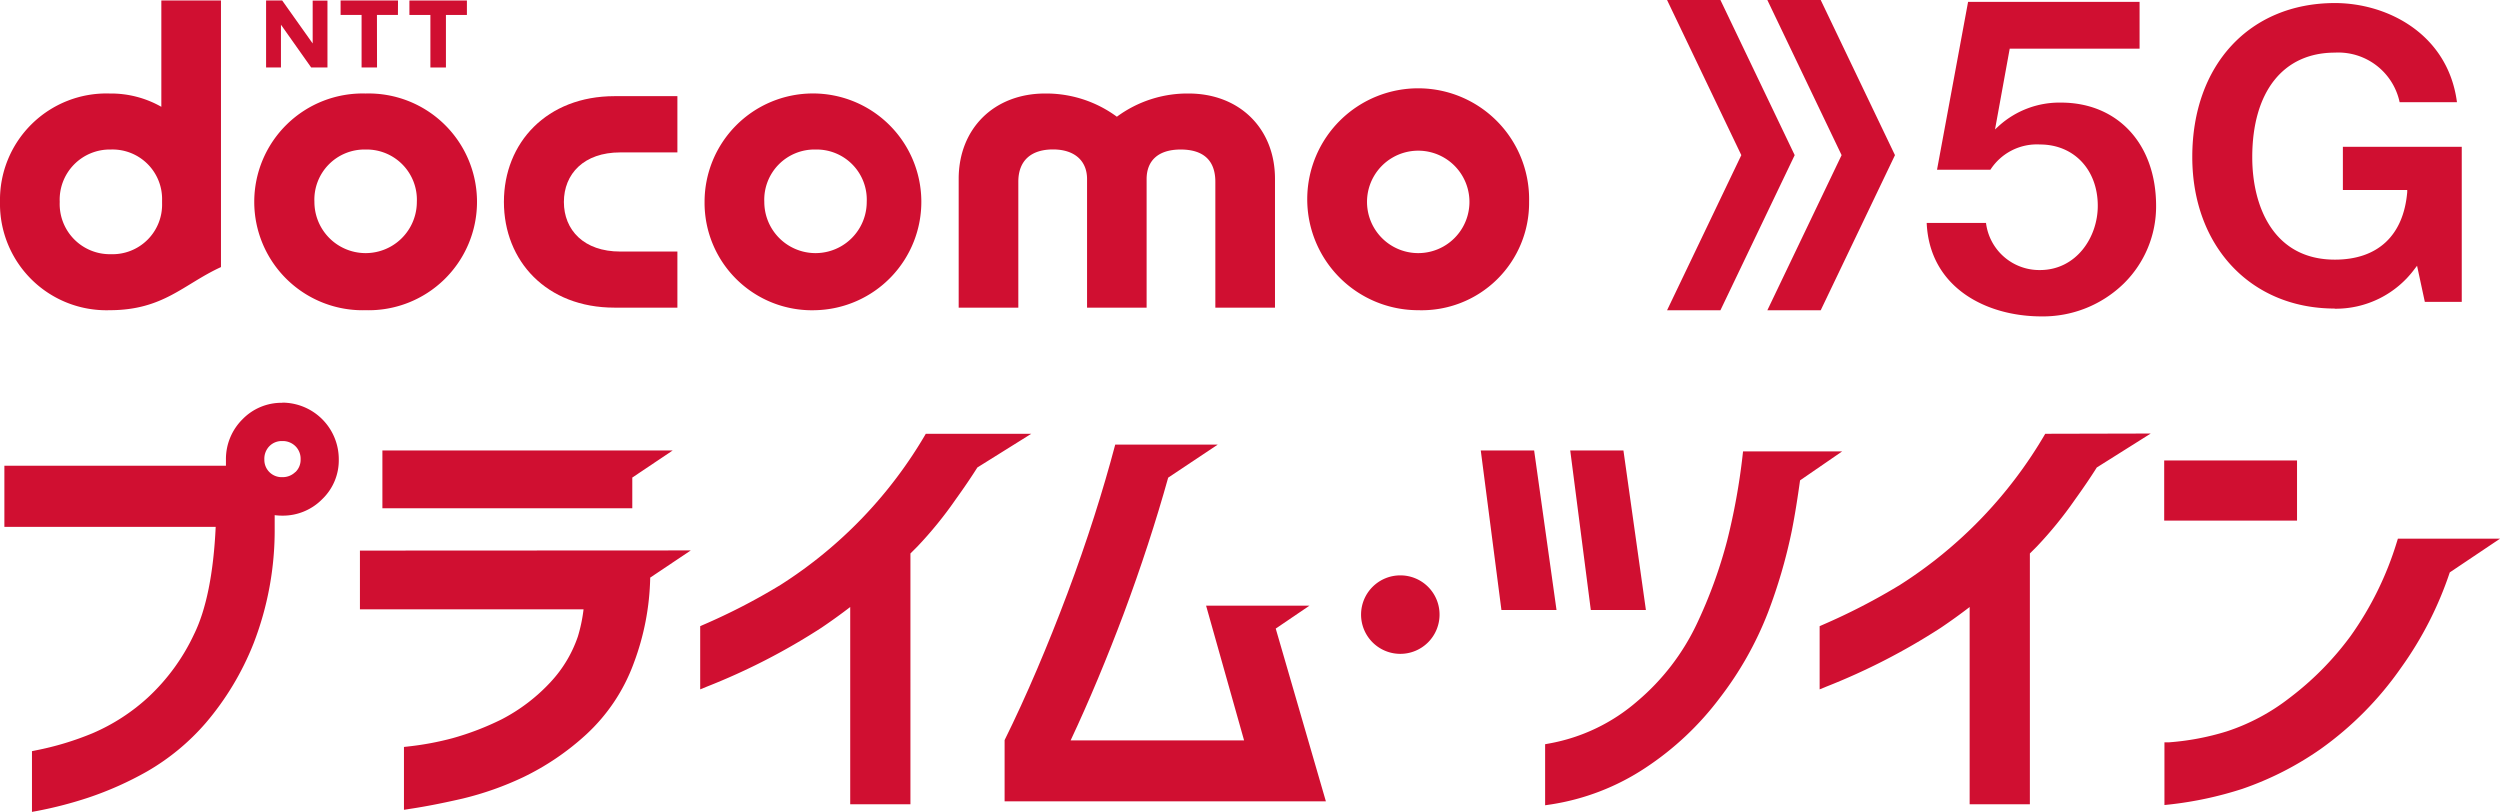 <svg xmlns="http://www.w3.org/2000/svg" viewBox="0 0 302.63 98.27"><defs><style>.cls-1{fill:#d00f31;}</style></defs><g id="レイヤー_2" data-name="レイヤー 2"><g id="レイヤー_1-2" data-name="レイヤー 1"><path class="cls-1" d="M74.4,37.24H82V30.45H75.08c-4.4,0-6.82-2.6-6.82-6s2.42-6,6.82-6H82V11.64H74.4C66.21,11.64,61,17.26,61,24.44s5.18,12.8,13.37,12.8"/><path class="cls-1" d="M123.27,22c0-2.6,1.59-3.91,4.2-3.91s4.12,1.38,4.12,3.58V37.24h7.21V21.68c0-2.2,1.37-3.58,4.12-3.58s4.2,1.31,4.2,3.91V37.24h7.22V21.65c0-6.1-4.3-10.33-10.46-10.33a14.37,14.37,0,0,0-8.68,2.81,14.42,14.42,0,0,0-8.69-2.81c-6.16,0-10.46,4.23-10.46,10.33V37.24h7.22Z"/><path class="cls-1" d="M185.1,24.44a13.43,13.43,0,1,0-13.41,13.11A13,13,0,0,0,185.1,24.44m-19.62,0a6.2,6.2,0,1,1,12.4,0,6.2,6.2,0,1,1-12.4,0"/><path class="cls-1" d="M13.27,37.55c6.51,0,8.94-3.14,13.48-5.22V.06H19.53V12.93a12.35,12.35,0,0,0-6.26-1.61A12.88,12.88,0,0,0,0,24.44,12.88,12.88,0,0,0,13.27,37.55m.15-19.45a6,6,0,0,1,6.2,6.17v.33a6,6,0,0,1-6.2,6.17,6.07,6.07,0,0,1-6.19-6.33,6.07,6.07,0,0,1,6.19-6.34"/><polygon class="cls-1" points="43.77 8.17 45.64 8.17 45.63 1.81 48.17 1.81 48.18 0.06 41.23 0.06 41.23 1.81 43.77 1.81 43.77 8.17"/><polygon class="cls-1" points="52.1 8.17 53.98 8.17 53.98 1.81 56.52 1.81 56.52 0.06 49.56 0.06 49.56 1.81 52.1 1.81 52.1 8.17"/><polygon class="cls-1" points="34.01 2.99 37.67 8.17 39.64 8.17 39.64 0.07 37.85 0.07 37.85 5.26 34.16 0.06 32.21 0.06 32.21 8.17 34.01 8.17 34.01 2.99"/><path class="cls-1" d="M44.26,37.55a13.12,13.12,0,1,0,0-26.23,13.12,13.12,0,1,0,0,26.23m0-19.45a6.08,6.08,0,0,1,6.2,6.34,6.2,6.2,0,1,1-12.4,0,6.07,6.07,0,0,1,6.2-6.34"/><path class="cls-1" d="M98.72,37.55A13.12,13.12,0,1,0,85.29,24.44,13,13,0,0,0,98.72,37.55m0-19.45a6.07,6.07,0,0,1,6.2,6.34,6.2,6.2,0,1,1-12.4,0,6.08,6.08,0,0,1,6.2-6.34"/><path class="cls-1" d="M249.51,12.42A10.94,10.94,0,0,0,242,15.21l-.5.46,1.78-9.78H259V.23H238.24l-3.76,20.32h6.46a6.69,6.69,0,0,1,6-3.06c4.12,0,7,3.06,7,7.43,0,3.82-2.61,7.77-7,7.77a6.5,6.5,0,0,1-6.53-5.7h-7.18c.34,7.81,7.19,11.31,13.88,11.31h0a14,14,0,0,0,10-4A13.09,13.09,0,0,0,261,24.92c0-7.48-4.63-12.5-11.52-12.5"/><path class="cls-1" d="M282.62,37.37a11.86,11.86,0,0,0,9.67-4.81l.3-.39.94,4.37H298V17.77H283.61V23h7.79l0,.25c-.45,5.27-3.57,8.18-8.76,8.18-7.4,0-10-6.4-10-12.39,0-7.94,3.75-12.67,10-12.67a7.59,7.59,0,0,1,7.84,6h6.94c-1.08-8.23-8.39-12-14.78-12C272.31.38,265.38,7.87,265.38,19c0,10.81,7.09,18.35,17.24,18.35"/><polygon class="cls-1" points="208.26 37.56 217.25 18.78 208.26 0 201.8 0 210.79 18.78 201.8 37.56 208.26 37.56"/><polygon class="cls-1" points="213.94 37.56 220.4 37.56 229.39 18.78 220.4 0 213.94 0 222.93 18.78 213.94 37.56"/><path class="cls-1" d="M34.17,48.76a6.57,6.57,0,0,0-4.82,2,6.78,6.78,0,0,0-2,4.87q0,.39,0,.75H.53v7.4H26.11c-.26,5.6-1.14,10-2.62,13a24.67,24.67,0,0,1-5.58,7.65,23.78,23.78,0,0,1-6.68,4.32,35.85,35.85,0,0,1-6.88,2.08l-.48.1v7.35l.71-.13a48.7,48.7,0,0,0,6.13-1.6,40.57,40.57,0,0,0,7.1-3.17,27.64,27.64,0,0,0,7.11-5.88,34.16,34.16,0,0,0,5.77-9.6,37.92,37.92,0,0,0,2.56-14V62.36a7,7,0,0,0,.92.06,6.68,6.68,0,0,0,4.84-2,6.52,6.52,0,0,0,2-4.82,6.85,6.85,0,0,0-6.85-6.86m1.59,8.4a2.18,2.18,0,0,1-1.59.62A2.09,2.09,0,0,1,32,55.62,2.18,2.18,0,0,1,32.62,54a2.09,2.09,0,0,1,1.55-.61,2.18,2.18,0,0,1,1.59.62,2.13,2.13,0,0,1,.63,1.6,2.06,2.06,0,0,1-.63,1.54"/><rect class="cls-1" x="261.98" y="55.74" width="16.08" height="7.28"/><polygon class="cls-1" points="46.29 61.53 76.54 61.53 76.54 57.81 81.43 54.53 46.29 54.53 46.29 61.53"/><polygon class="cls-1" points="185.71 54.53 179.25 54.53 181.75 73.84 188.42 73.84 185.71 54.53"/><polygon class="cls-1" points="199.24 73.84 196.52 54.53 190.08 54.53 192.57 73.84 199.24 73.84"/><path class="cls-1" d="M124.84,52.51H112.07A53.66,53.66,0,0,1,94.49,70.8a75.23,75.23,0,0,1-9.37,4.84l-.36.16v7.65l.83-.34A78.28,78.28,0,0,0,99.42,76c1.26-.85,2.42-1.69,3.5-2.52V97.36h7.29V67l.85-.85a47.66,47.66,0,0,0,4.63-5.7q1.52-2.11,2.62-3.86Z"/><path class="cls-1" d="M247.58,52.51A53.66,53.66,0,0,1,230,70.8a75.94,75.94,0,0,1-9.37,4.84l-.36.16v7.65l.83-.34A78.28,78.28,0,0,0,234.93,76c1.26-.85,2.42-1.69,3.5-2.52V97.36h7.29V67l.85-.85a47.66,47.66,0,0,0,4.63-5.7q1.52-2.11,2.62-3.86l6.53-4.11Z"/><path class="cls-1" d="M302.63,65.21H290.27l-.13.41A39.35,39.35,0,0,1,284.54,77a36.41,36.41,0,0,1-7.38,7.48,25.1,25.1,0,0,1-7.59,4.05,31.31,31.31,0,0,1-7,1.33l-.56,0v7.59l.67-.07a44.46,44.46,0,0,0,8.74-1.88,38.16,38.16,0,0,0,9.51-4.84,40.41,40.41,0,0,0,9.73-9.84,43.23,43.23,0,0,0,5.89-11.53Z"/><path class="cls-1" d="M223,54.64h-12l-.06.53a77.86,77.86,0,0,1-1.87,10.29,57.66,57.66,0,0,1-3.71,10.15,27.85,27.85,0,0,1-7.12,9.24A22.3,22.3,0,0,1,187.53,90l-.49.09v7.39l.68-.1a28.58,28.58,0,0,0,11.46-4.43,36,36,0,0,0,9-8.46A41.49,41.49,0,0,0,214,74.19a63.73,63.73,0,0,0,2.9-9.93c.41-2.07.72-4.11,1-6.11Z"/><path class="cls-1" d="M158.51,73.32H146l4.6,16.31h-21c2.25-4.79,4.42-10,6.43-15.35,2.1-5.63,3.91-11.19,5.38-16.46l6-4H135c-1.47,5.57-3.41,11.69-5.78,18s-5,12.5-7.61,17.77h0V97h38.89l-6.07-20.91Z"/><path class="cls-1" d="M43.57,66.65v7.11H70.64a18.8,18.8,0,0,1-.69,3.3,15.33,15.33,0,0,1-3.25,5.45,21.61,21.61,0,0,1-6,4.58,33.72,33.72,0,0,1-5.92,2.27,35.48,35.48,0,0,1-5.35,1l-.53.06v7.61l.69-.11c2-.3,4.11-.72,6.41-1.25a37.71,37.71,0,0,0,7.36-2.6,31.46,31.46,0,0,0,7.59-5.15,22,22,0,0,0,5.76-8.62,31.09,31.09,0,0,0,2-10.38l4.91-3.29Z"/><path class="cls-1" d="M169.52,69.65a4.75,4.75,0,1,0,4.74,4.74,4.74,4.74,0,0,0-4.74-4.74"/></g></g></svg>